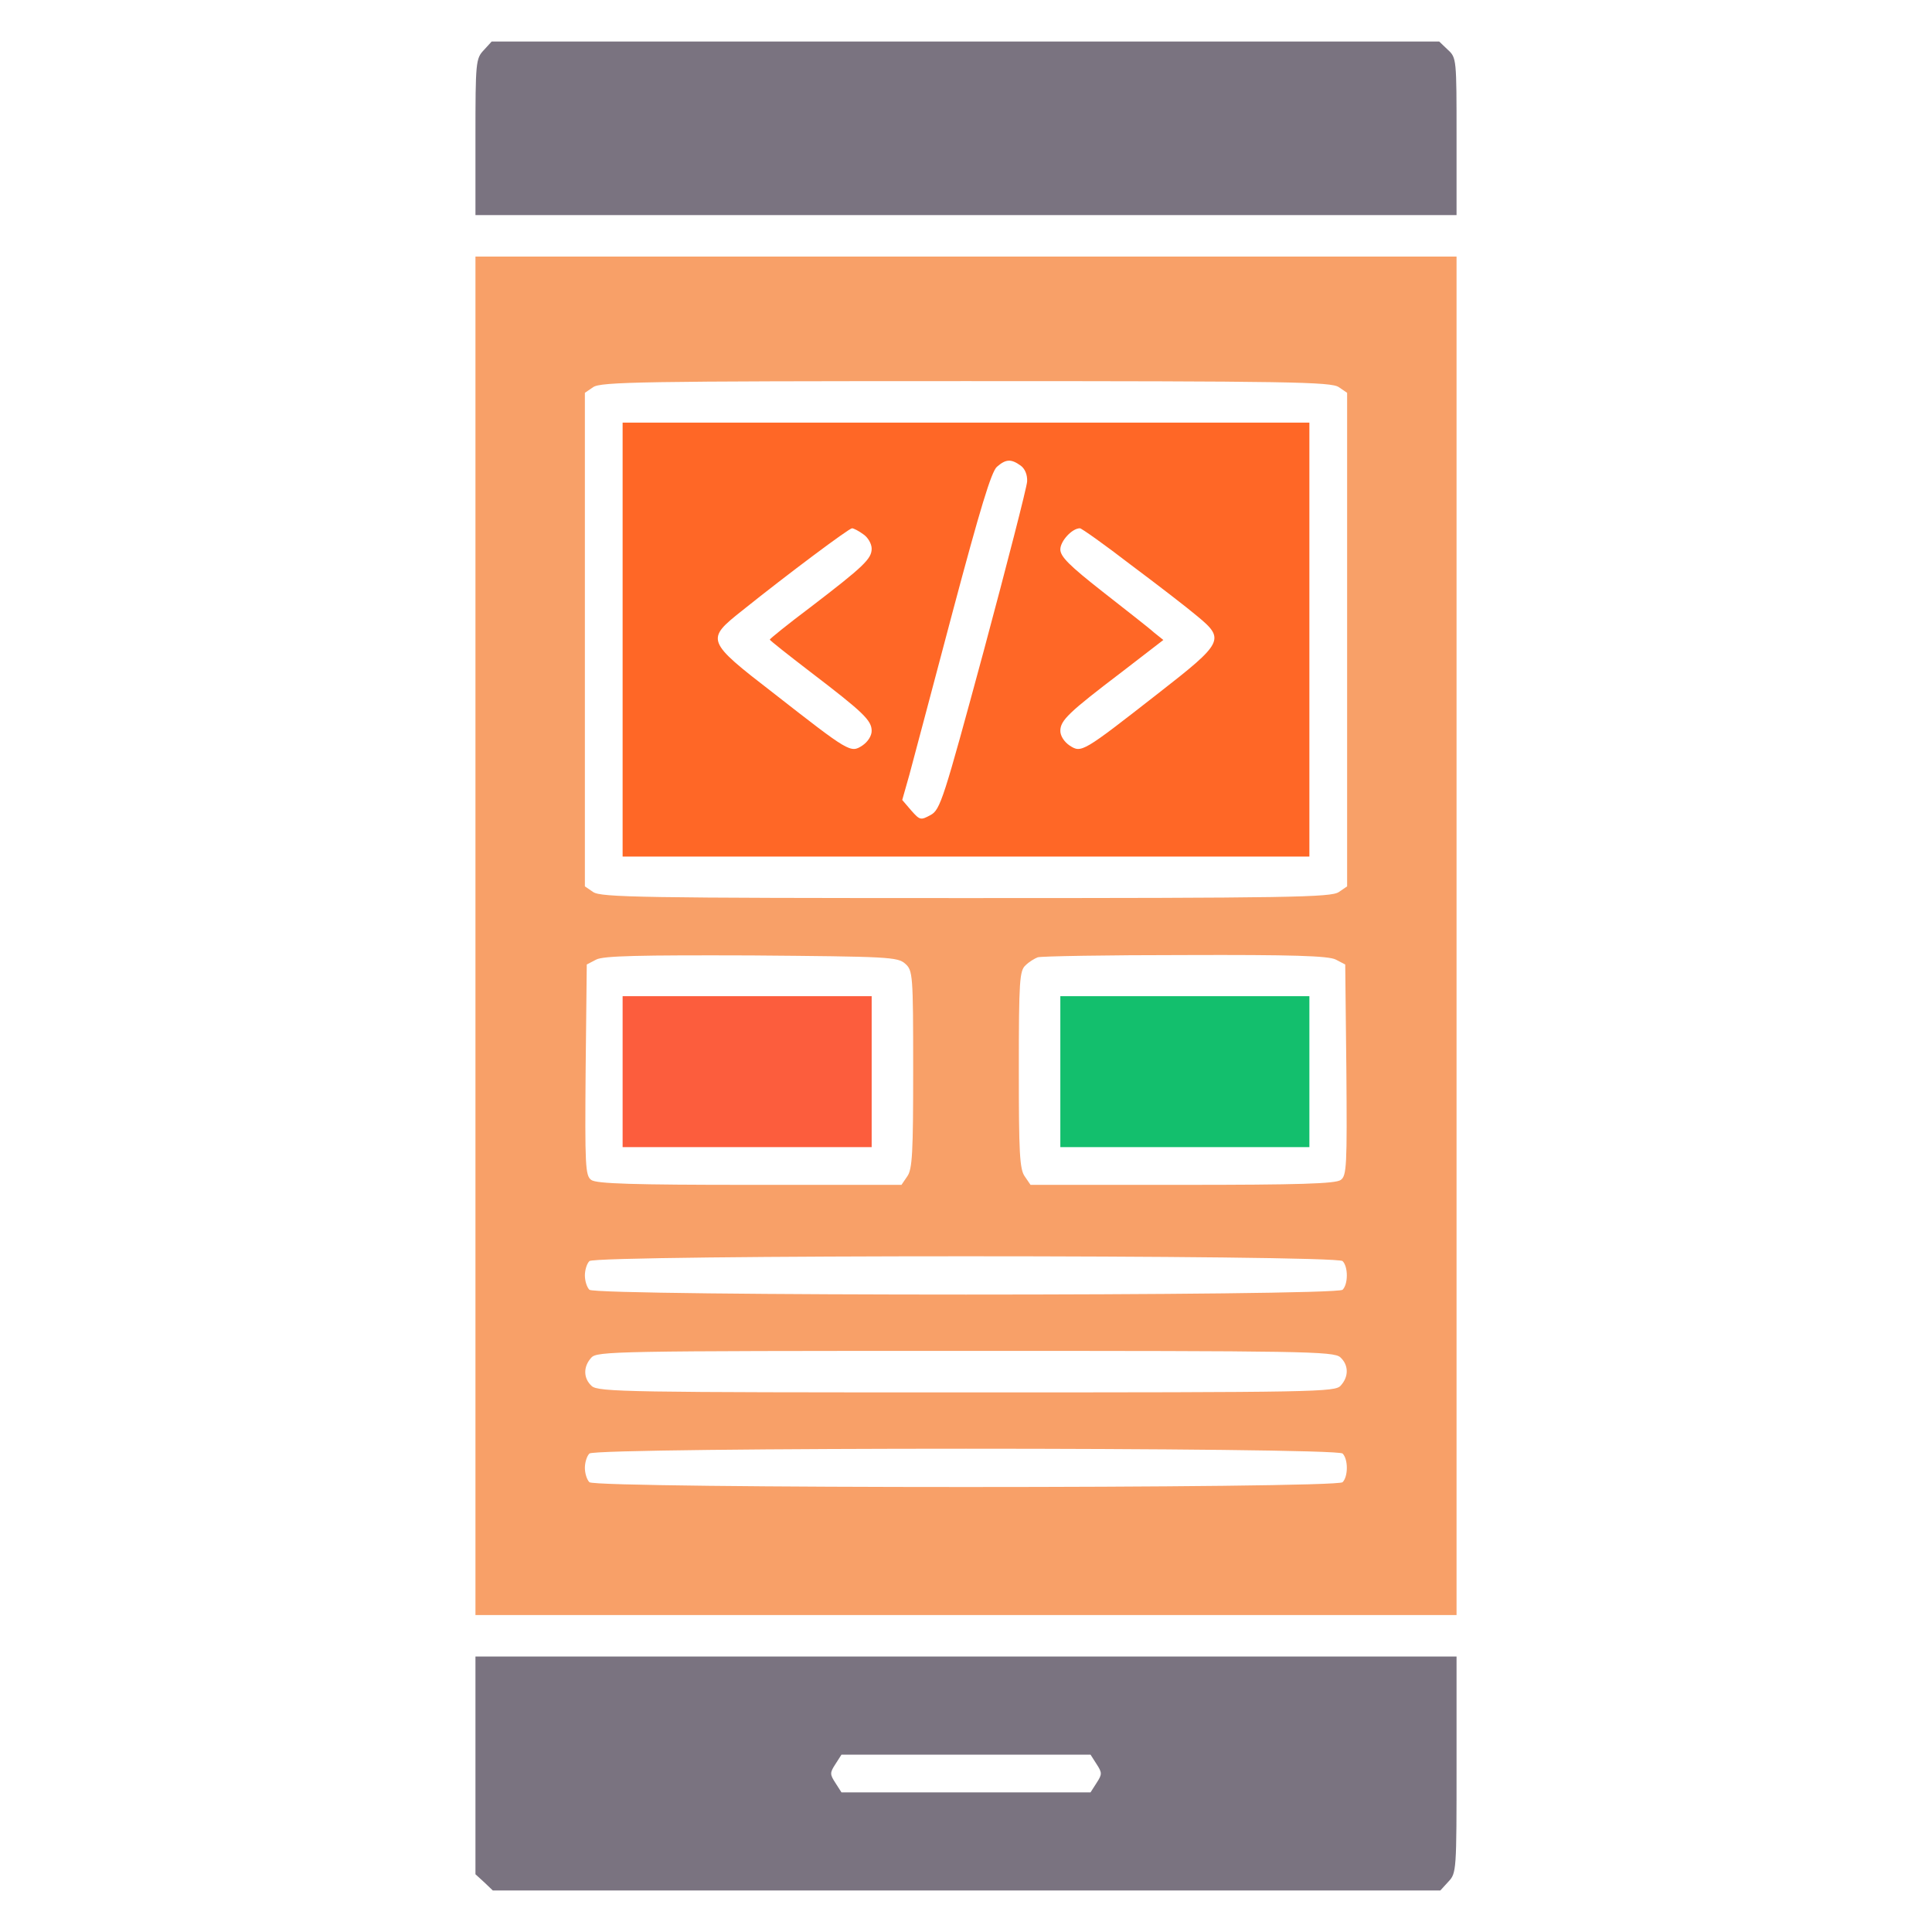 <svg width="512" height="512" viewBox="0 0 512 512" fill="none" xmlns="http://www.w3.org/2000/svg">
<path d="M128.2 13.3C126.1 15.5 126 16.5 126 36.3V57H256H386V36.2C386 15.7 386 15.3 383.7 13.2L381.4 11H255.9H130.3L128.2 13.3Z" fill="#7A7380"/>
<path d="M126 248V428H256H386V248V68H256H126V248ZM354.8 102.6L357 104.1V169.5V234.9L354.8 236.4C352.8 237.8 341.8 238 256 238C170.2 238 159.2 237.8 157.2 236.4L155 234.9V169.5V104.1L157.2 102.6C159.2 101.2 170.2 101 256 101C341.8 101 352.8 101.2 354.8 102.6ZM239.9 255.4C241.9 257.2 242 258.2 242 283.4C242 305.5 241.8 309.9 240.4 311.8L238.9 314H198.6C168 314 158 313.7 156.7 312.7C155.1 311.6 155 308.9 155.2 283.5L155.5 255.6L158 254.3C159.9 253.3 169.3 253.1 199.1 253.2C235.5 253.5 237.9 253.6 239.9 255.4ZM354 254.3L356.5 255.6L356.8 283.5C357 308.9 356.9 311.6 355.3 312.7C354 313.7 344 314 313.4 314H273.1L271.6 311.8C270.2 309.9 270 305.5 270 283.4C270 259.8 270.2 257.2 271.8 255.8C272.7 254.9 274.2 254 275 253.7C275.8 253.4 293.4 253.1 314 253.1C342.3 253 352.1 253.3 354 254.3ZM355.8 334.2C357.3 335.7 357.3 340.3 355.8 341.8C354.1 343.5 157.9 343.5 156.2 341.8C155.5 341.1 155 339.4 155 338C155 336.6 155.5 334.9 156.2 334.2C157.9 332.5 354.1 332.5 355.8 334.2ZM355.2 359.7C357.4 361.7 357.5 364.8 355.3 367.2C353.8 368.9 349.4 369 256.2 369C166.8 369 158.5 368.9 156.8 367.3C154.6 365.3 154.5 362.2 156.7 359.8C158.2 358.1 162.6 358 255.8 358C345.2 358 353.5 358.1 355.2 359.7ZM355.8 385.2C357.3 386.7 357.3 391.3 355.8 392.8C354.1 394.5 157.9 394.5 156.2 392.8C155.5 392.1 155 390.4 155 389C155 387.6 155.5 385.9 156.2 385.2C157.9 383.5 354.1 383.5 355.8 385.2Z" fill="#F8A068"/>
<path d="M165 169.5V227H256H347V169.5V112H256H165V169.5ZM270.5 123.4C271.6 124.2 272.3 125.8 272.2 127.6C272.1 129.2 266.9 149.4 260.7 172.5C250 212 249.2 214.6 246.6 216C244 217.4 243.8 217.4 241.5 214.8L239.1 212L241 205.3C242 201.5 247.2 182.1 252.5 162C259.7 135 262.7 125 264.2 123.7C266.6 121.6 268 121.6 270.5 123.4ZM228.8 141.6C230 142.4 231 144.1 231 145.4C231 148.1 228.9 150.1 214.8 160.9C208.8 165.4 204 169.3 204 169.5C204 169.7 208.8 173.5 214.8 178.1C228.8 188.8 231 190.9 231 193.7C231 195 230 196.6 228.5 197.6C225.4 199.6 225.1 199.4 205 183.7C187 169.8 187 169.5 196.7 161.8C208.8 152.1 225 140 225.8 140C226.2 140 227.6 140.7 228.8 141.6ZM299.7 149.7C306.8 155 314.7 161.1 317.3 163.3C324.7 169.4 324.2 170.3 307 183.7C286.9 199.4 286.6 199.6 283.5 197.6C282 196.6 281 195 281 193.7C281 190.9 283.2 188.8 297.4 178L308.3 169.6L305.8 167.6C304.5 166.4 298.3 161.6 292.2 156.8C283.4 149.9 281 147.5 281 145.6C281 143.4 284.1 140 286.2 140C286.6 140 292.7 144.3 299.7 149.7Z" fill="#FF6726"/>
<path d="M165 284V304H198H231V284V264H198H165V284Z" fill="#FC5D3D"/>
<path d="M281 284V304H314H347V284V264H314H281V284Z" fill="#13BF6D"/>
<path d="M126 467.8V496.7L128.3 498.8L130.6 501H256.1H381.7L383.8 498.7C386 496.4 386 495.8 386 467.7V439H256H126V467.8ZM290.6 467.5C292.1 469.8 292.1 470.2 290.6 472.5L289 475H256H223L221.4 472.5C219.9 470.2 219.9 469.8 221.4 467.5L223 465H256H289L290.6 467.5Z" fill="#7A7380"/>
</svg>
